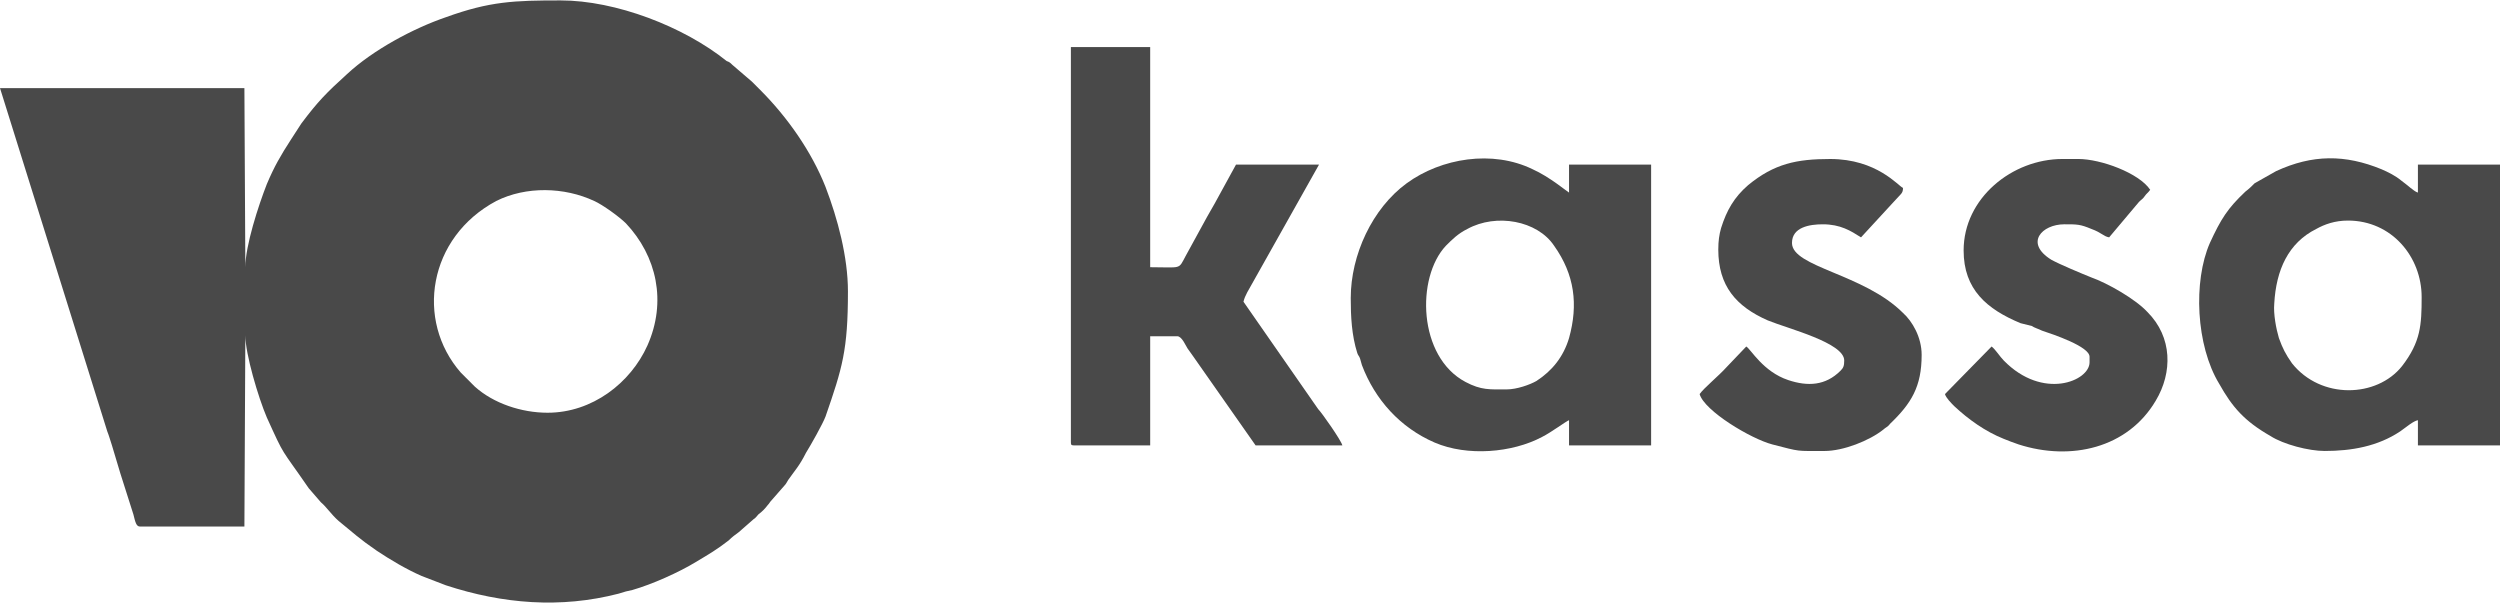 <?xml version="1.0" encoding="UTF-8"?>
<!DOCTYPE svg PUBLIC "-//W3C//DTD SVG 1.1//EN" "http://www.w3.org/Graphics/SVG/1.1/DTD/svg11.dtd">
<!-- Creator: CorelDRAW 2018 (64-Bit) -->
<svg xmlns="http://www.w3.org/2000/svg" xml:space="preserve" width="116px" height="28px" version="1.1" style="shape-rendering:geometricPrecision; text-rendering:geometricPrecision; image-rendering:optimizeQuality; fill-rule:evenodd; clip-rule:evenodd"
viewBox="0 0 268000 64600"
 xmlns:xlink="http://www.w3.org/1999/xlink">
 <defs>
  <style type="text/css">
   <![CDATA[
    .fil0 {fill:#494949}
   ]]>
  </style>
 </defs>
 <g id="Слой_x0020_1">
  <g id="_2831685630736">
   <path class="fil0" d="M58700 44200c-2800,0 -5800,-1000 -7800,-2800l-1500 -1500c-4900,-5600 -3500,-14500 3800,-18400 3200,-1600 7300,-1500 10500,0 900,400 2700,1700 3400,2400 3300,3500 4400,8400 2300,13100 -1800,4000 -5900,7200 -10700,7200zm-32400 -15600l-100 -19200 -26200 0 11500 36800c200,500 300,900 500,1500 300,1000 600,2000 900,3000l1400 4400c200,800 300,1300 700,1300l11200 0 100 -20500c0,2000 1400,6700 2300,8800 2000,4400 1400,3100 4500,7600l1300 1500c600,500 1100,1300 1900,2000 1600,1300 2200,1900 4100,3200 1500,1000 3200,2000 4800,2700l2600 1000c6100,2000 12300,2500 18500,900 600,-200 1000,-300 1500,-400 2100,-600 5000,-1900 6800,-3000 1500,-900 2200,-1300 3500,-2300 400,-400 700,-600 1100,-900l1600 -1400c200,-100 300,-300 500,-500 400,-300 700,-600 1000,-1000 200,-200 200,-300 400,-500l1400 -1600c200,-200 200,-300 400,-600 700,-1000 1200,-1500 1900,-2900 500,-800 1800,-3100 2100,-3900 1800,-5200 2400,-7100 2400,-13400 0,-3700 -1100,-7800 -2400,-11200 -1500,-3800 -4100,-7500 -7000,-10400 -300,-300 -600,-600 -900,-900l-2100 -1800c-200,-200 -300,-300 -600,-400 -4600,-3700 -11900,-6500 -17800,-6500 -5000,0 -7600,100 -12300,1800 -3500,1200 -7800,3500 -10600,6100 -2200,2000 -3100,2900 -4900,5300l-1100 1700c-1100,1700 -1800,2900 -2600,4800 -900,2300 -2300,6600 -2300,8900z"/>
   <path class="fil0" d="M251700 23600c4700,0 7900,3900 7900,8200 0,3000 -100,4800 -2100,7400 -2700,3400 -8700,3600 -11800,-300 -700,-1000 -1000,-1600 -1400,-2700 -300,-1000 -600,-2600 -500,-3700 200,-3600 1500,-6500 4500,-8000 900,-500 2000,-900 3400,-900zm-2500 24700c2900,0 5700,-500 8100,-2100 700,-500 1400,-1100 1900,-1200l0 2700 8800 0 0 -30100 -8800 0 0 3000c-400,-100 -1100,-800 -1800,-1300 -600,-500 -1400,-900 -2100,-1200 -3900,-1600 -7400,-1600 -11300,200l-2300 1300c-300,300 -600,600 -1000,900 -1900,1800 -2600,2900 -3800,5500 -1800,4100 -1500,11000 1000,15100 1400,2500 2700,4000 5500,5600 1400,900 4100,1600 5800,1600z"/>
   <path class="fil0" d="M161500 41700c-1800,0 -2700,100 -4400,-800 -5100,-2700 -5300,-11200 -2100,-14600 700,-700 1300,-1300 2300,-1800 3100,-1700 7500,-900 9300,1800 2200,3100 2600,6300 1600,9900 -600,2000 -1800,3500 -3500,4600 -700,400 -2100,900 -3200,900zm-16700 -9800c0,2000 100,4000 700,5900 100,300 200,300 300,600 100,300 100,400 200,700 1400,3700 4100,6700 7800,8300 3500,1500 8300,1100 11500,-600 1000,-500 2600,-1700 2900,-1800l0 2700 8800 0 0 -30100 -8800 0 0 3000c-200,-100 -2100,-1700 -3900,-2500 -4300,-2100 -9800,-1200 -13500,1500 -3700,2700 -6000,7700 -6000,12300z"/>
   <path class="fil0" d="M114800 47300c0,300 0,400 300,400l8200 0 0 -11700 2900 0c500,0 900,1000 1100,1300 200,300 300,400 500,700l6800 9700 9300 0c-100,-500 -2200,-3500 -2600,-3900l-8000 -11500c100,-400 200,-600 400,-1000l7700 -13700 -8900 0 -2300 4200c-300,500 -500,900 -800,1400l-2300 4200c-800,1500 -400,1200 -3800,1200l0 -23600 -8500 0 0 42300z"/>
   <path class="fil0" d="M210500 26800c0,4200 2500,6300 6100,7800 400,100 800,200 1200,300 300,200 700,300 1100,500 1200,400 5100,1700 5100,2800l0 600c0,2000 -5000,4100 -9200,-200 -400,-400 -900,-1200 -1300,-1500l-5000 5100c100,400 700,1000 1000,1300 1500,1400 3300,2700 5300,3500 500,200 1000,400 1600,600 5600,1800 11700,400 14700,-4700 1800,-3000 1800,-6800 -900,-9500 -1300,-1400 -4300,-3100 -6000,-3700 -1000,-400 -3400,-1400 -4300,-1900 -2900,-1800 -1000,-3800 1400,-3800 1400,0 1700,0 2900,500 1100,400 1300,800 1900,900l3200 -3800c300,-300 400,-300 600,-600 200,-300 400,-400 600,-700 -1200,-1800 -5300,-3300 -7700,-3300l-1700 0c-5400,0 -10600,4200 -10600,9800z"/>
   <path class="fil0" d="M184200 26700c0,3900 1900,6100 5300,7600 2200,900 8200,2400 8200,4300 0,600 -100,800 -400,1100 -1600,1600 -3500,1700 -5600,1000 -2700,-900 -4000,-3300 -4500,-3600l-2100 2200c-900,1000 -2400,2200 -2900,2900 500,1800 5500,4800 7800,5400 3100,800 2500,700 5600,700 2000,0 4800,-1100 6300,-2300 200,-200 500,-300 700,-600 2300,-2200 3400,-4000 3400,-7400 0,-1900 -1000,-3600 -2000,-4500 -4200,-4200 -11900,-4900 -11900,-7500 0,-1700 1900,-2000 3300,-2000 1900,0 3000,700 4100,1400l3500 -3800c800,-900 1000,-900 1000,-1500 -500,-200 -2800,-3100 -7800,-3100 -3600,0 -6000,500 -8800,2800 -1500,1300 -2300,2700 -2900,4600 -200,700 -300,1400 -300,2300z"/>
  </g>
 </g>
</svg>
